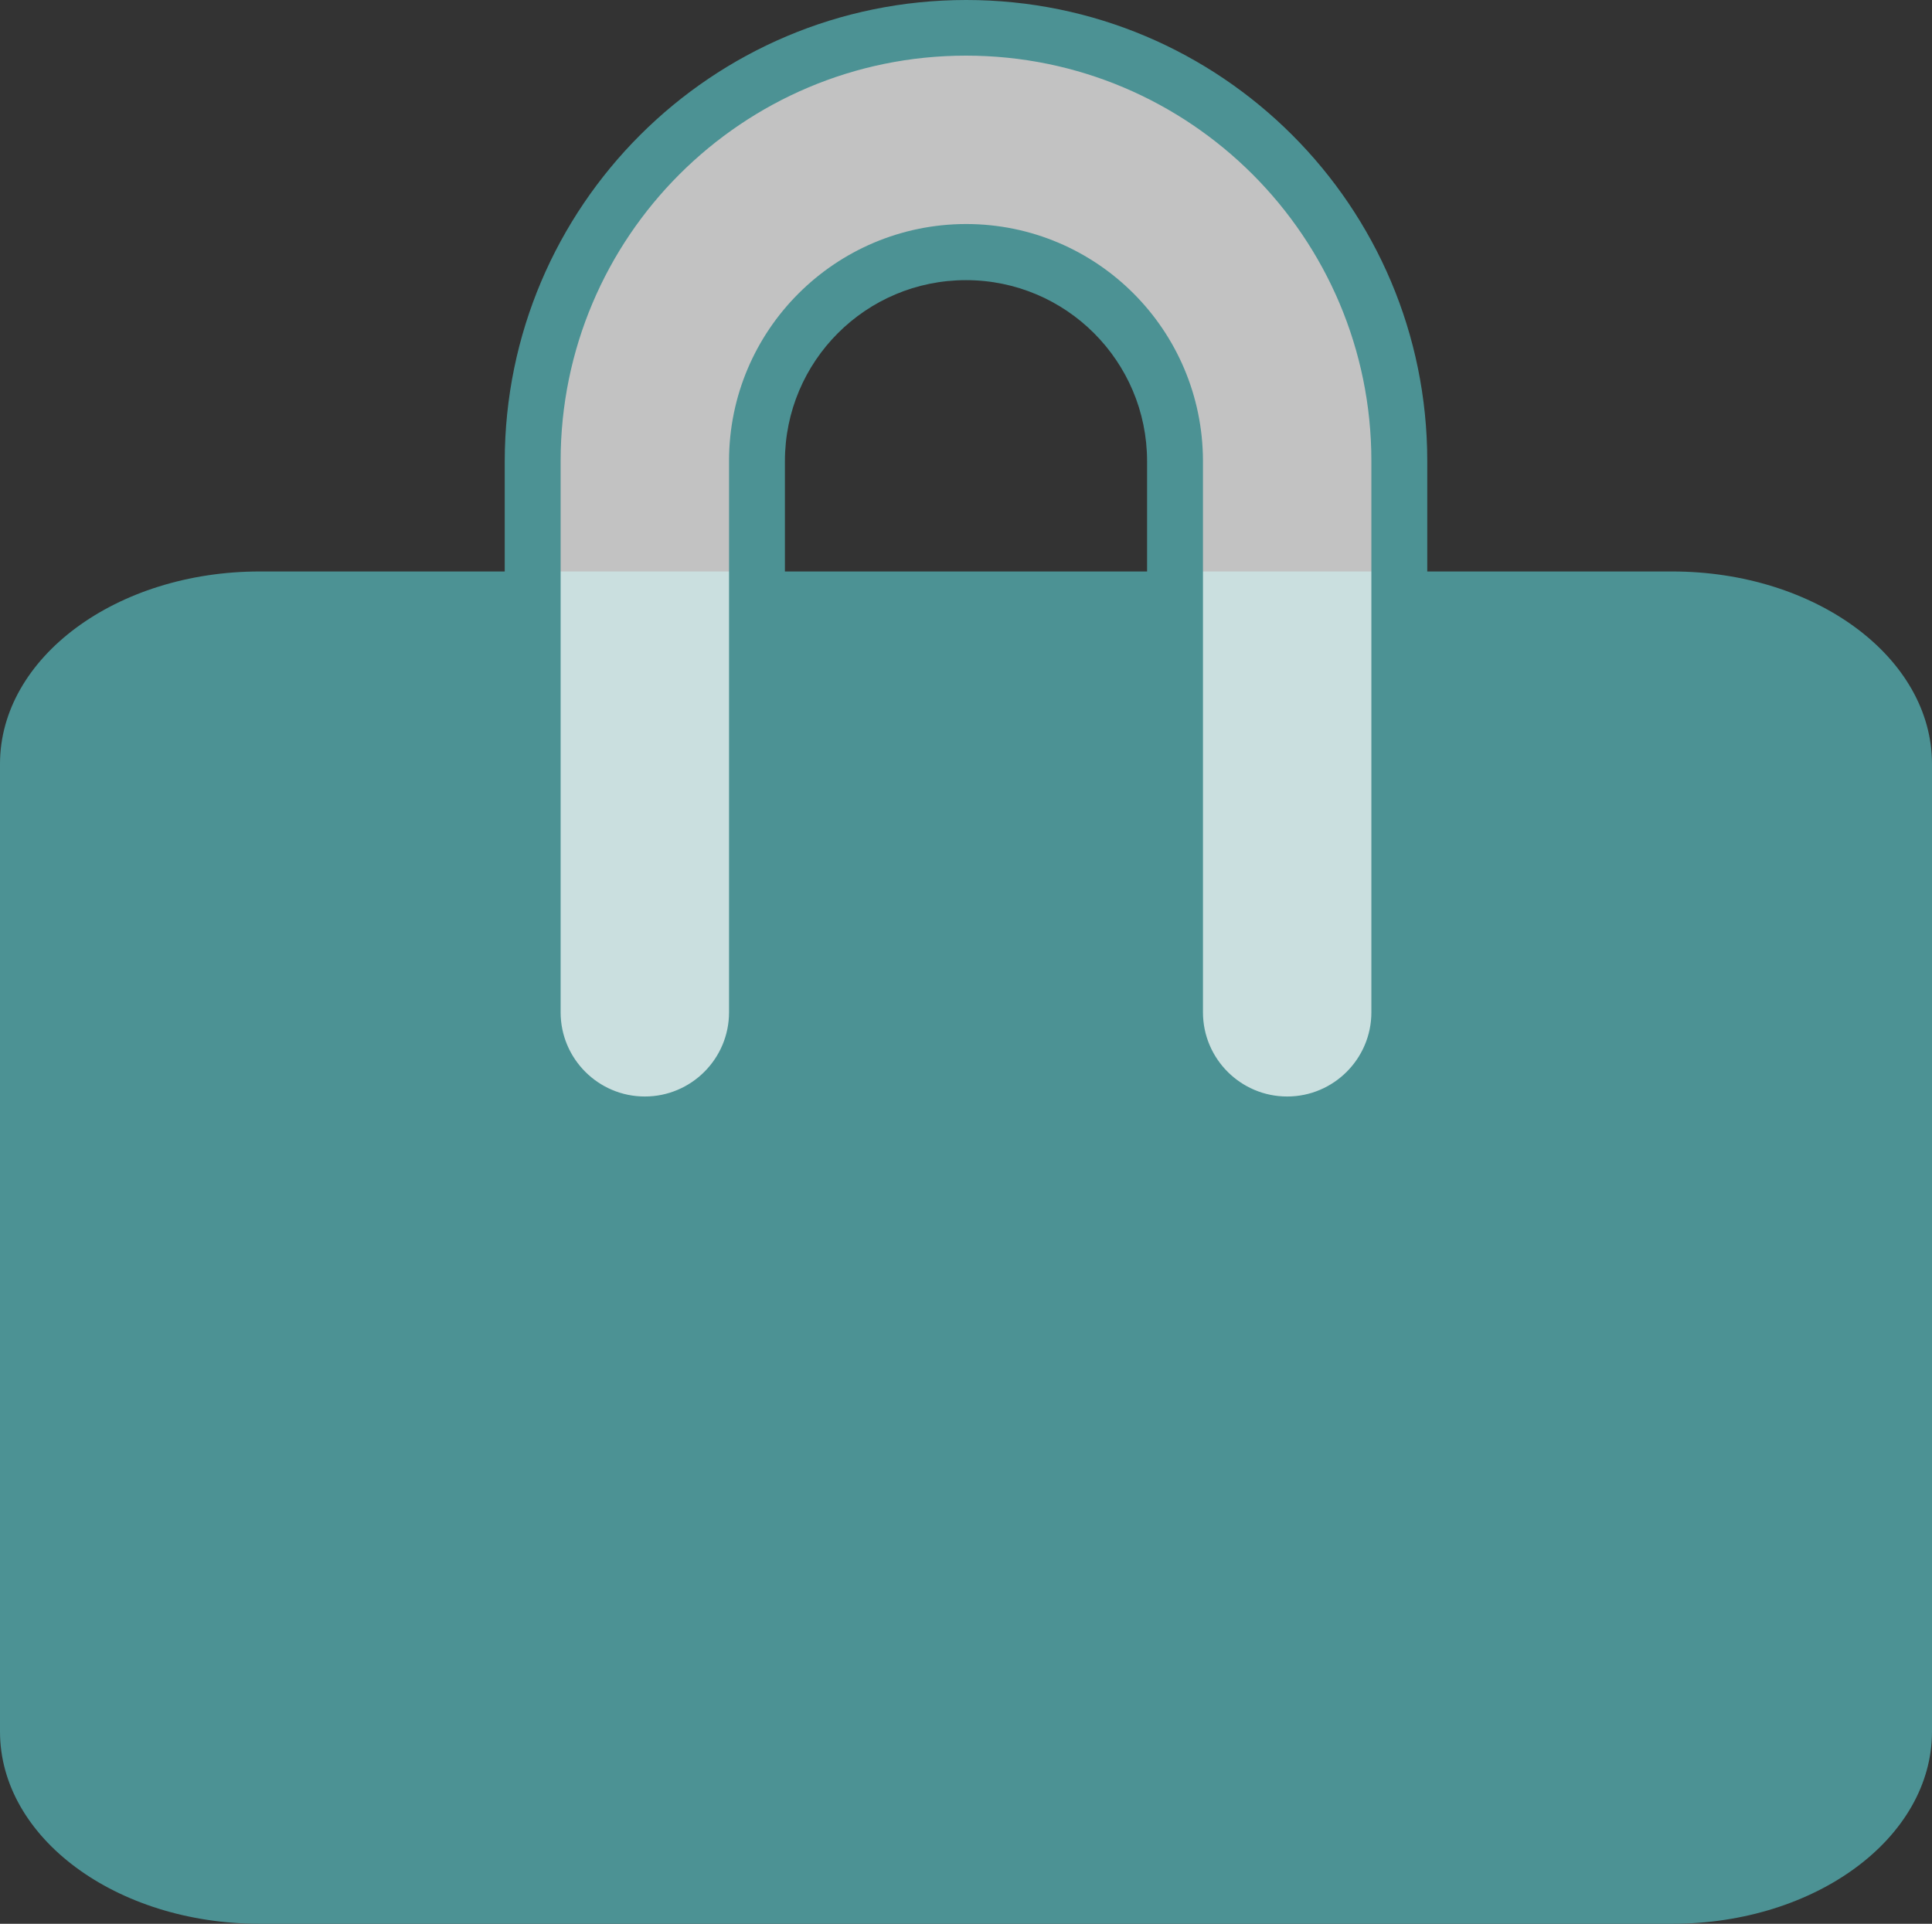 <?xml version="1.0" encoding="UTF-8"?><svg id="a" xmlns="http://www.w3.org/2000/svg" width="77.78" height="77.46" xmlns:xlink="http://www.w3.org/1999/xlink" viewBox="0 0 77.78 77.46"><rect x="0" y="0" width="77.78" height="77.46" fill="#333333" stroke="none"/><defs><style>.l{fill:none;}.l,.m,.n{stroke-width:0px;}.o{opacity:.7;}.p{clip-path:url(#f);}.m{fill:#4c9294;}.n{fill:#fff;}</style><clipPath id="f"><rect class="l" x="21.45" y="1.12" width="34.89" height="44.16"/></clipPath></defs><g id="b"><path id="c" class="m" d="m62.45,23.01h4.87c5.78,0,10.46,3.47,10.46,7.75v38.96c0,4.28-4.68,7.74-10.46,7.74H10.46c-5.78,0-10.46-3.46-10.46-7.74V30.76c0-4.28,4.68-7.75,10.46-7.75h51.99Z"/><g id="d" class="o"><g id="e"><g class="p"><g id="g"><path id="h" class="n" d="m38.89,1.12c-9.63.01-17.43,7.81-17.44,17.44v22.2c0,2.49,2.02,4.52,4.52,4.52s4.52-2.02,4.52-4.52v-22.2c0-4.65,3.77-8.41,8.41-8.41s8.41,3.77,8.41,8.41v22.2c0,2.49,2.02,4.52,4.52,4.52s4.52-2.02,4.52-4.52v-22.2c-.01-9.63-7.82-17.43-17.45-17.44"/></g></g></g></g><path id="i" class="m" d="m51.82,46.41c-3.11,0-5.64-2.53-5.64-5.64v-22.2c0-4.02-3.26-7.29-7.29-7.29s-7.29,3.26-7.29,7.29v22.2c-.05,3.11-2.62,5.6-5.74,5.54-3.04-.05-5.49-2.5-5.54-5.54v-22.2C20.33,8.31,28.65,0,38.9,0c10.25,0,18.56,8.31,18.56,18.56v22.2c0,3.11-2.53,5.64-5.64,5.64m-12.93-37.38c5.27,0,9.53,4.27,9.54,9.54v22.2c0,1.87,1.52,3.39,3.39,3.39,1.87,0,3.39-1.52,3.39-3.39v-22.2c0-9.01-7.31-16.32-16.32-16.32s-16.32,7.31-16.32,16.32v22.2c0,1.87,1.52,3.39,3.39,3.39s3.39-1.52,3.39-3.39v-22.2c0-5.26,4.27-9.53,9.54-9.54"/><rect id="j" class="l" width="77.78" height="77.46"/><rect id="k" class="l" width="77.78" height="77.46"/></g></svg>
